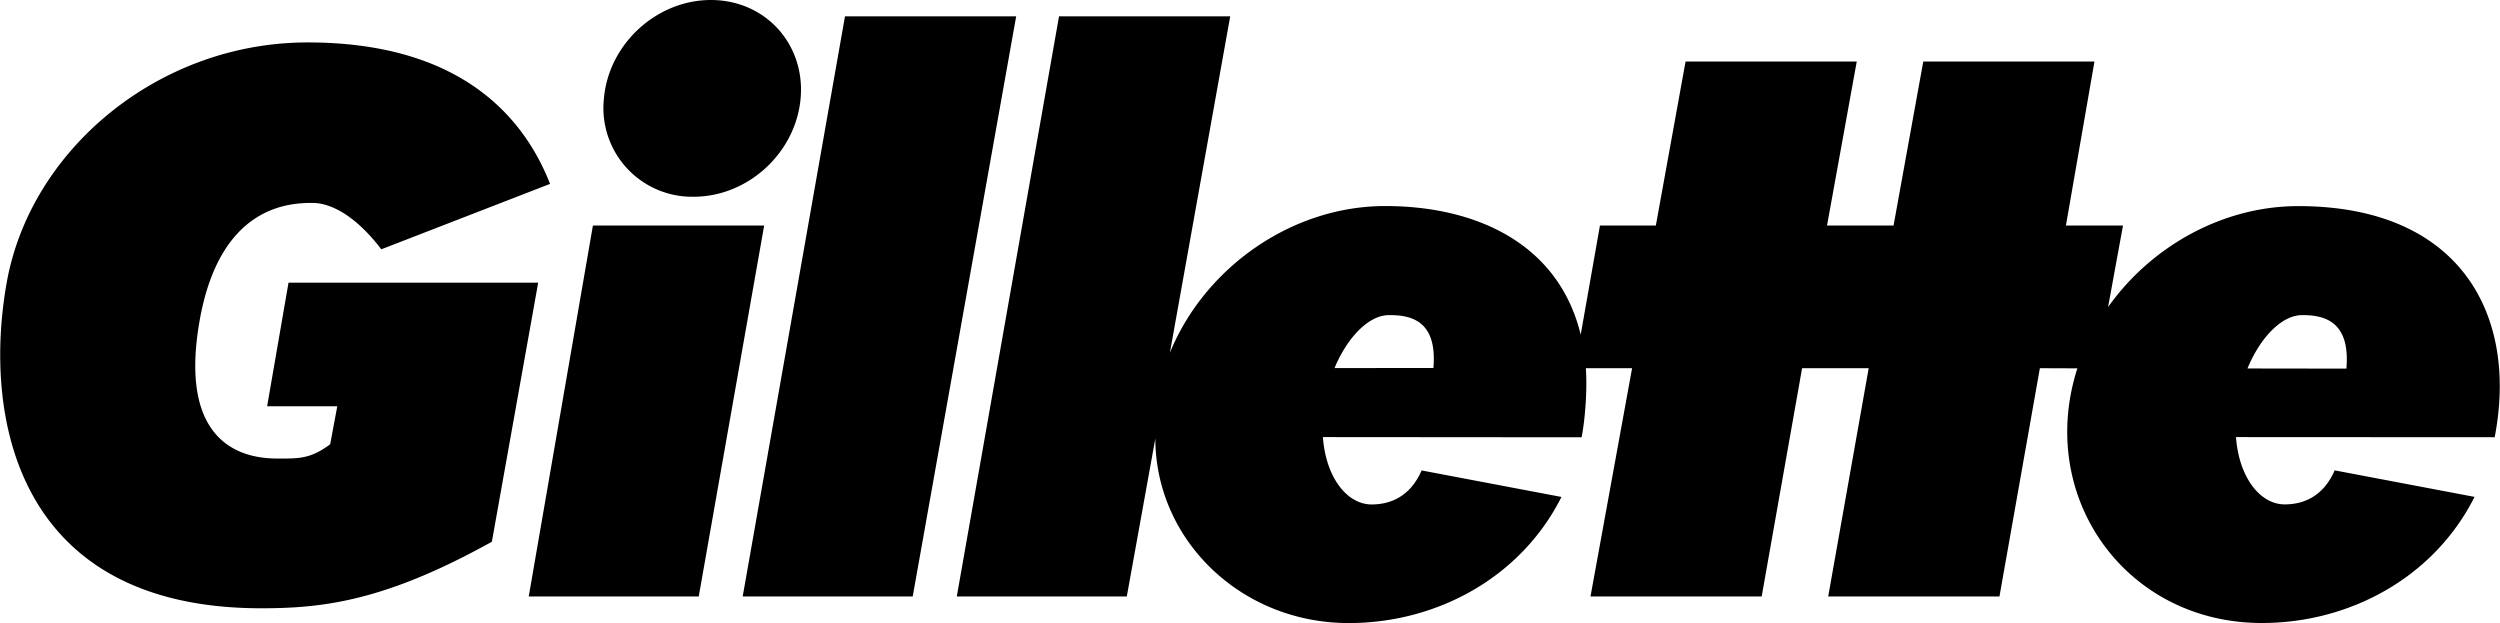 <?xml version="1.0" encoding="UTF-8"?> <svg xmlns="http://www.w3.org/2000/svg" width="2500" height="623" viewBox="0 0 35.992 8.971"><path d="M9.985 2.833a1.277 1.277 0 0 1-1.292-1.417C8.761.634 9.451 0 10.233 0s1.361.634 1.292 1.416c-.068.782-.757 1.417-1.54 1.417zm-1.451.415H11l-.942 5.341H7.61l.924-5.341zm3.63-3.013h2.465l-1.49 8.354h-2.448L12.164.235zM5.487 3.59c-.325-.428-.683-.668-.993-.668-.342 0-1.339.044-1.626 1.712-.343 1.986.889 1.969 1.164 1.969.273 0 .445 0 .719-.206l.102-.547h-1.01l.308-1.78h3.595l-.667 3.731c-1.541.856-2.431.958-3.322.958-3.544 0-4.006-2.773-3.664-4.69C.435 2.152 2.284.611 4.425.611c2.294 0 3.15 1.164 3.492 2.037l-2.43.942zm30.432 2.706l-3.725-.002c.043.584.349.969.702.969.248 0 .548-.096.719-.49l2.014.382c-.581 1.157-1.792 1.816-3.063 1.816-1.962 0-3.251-1.816-2.656-3.667l-.54-.002-.582 3.287h-2.466l.583-3.287h-.959l-.582 3.287h-2.465l.599-3.287h-.666c.021.286-.006.713-.061.995l-3.725-.003c.042.584.349.97.702.97.248 0 .548-.096.719-.49l2.014.382c-.581 1.157-1.791 1.816-3.063 1.816-1.56 0-2.785-1.205-2.785-2.659l-.411 2.276h-2.448L15.246.235h2.465l-.869 4.846c.499-1.224 1.751-2.114 3.1-2.114 1.321 0 2.5.547 2.816 1.852l.277-1.571h.805l.428-2.362h2.465l-.428 2.362h.958l.428-2.362h2.465l-.411 2.362h.822l-.215 1.174c.617-.871 1.646-1.454 2.737-1.454 2.343-.001 3.17 1.575 2.83 3.328zM19.213 5.3l1.424-.001c.054-.642-.273-.768-.649-.761-.284.005-.59.319-.775.762zm13.146.006l1.425.002c.054-.643-.271-.776-.647-.77-.286.005-.594.322-.778.768z"></path></svg> 